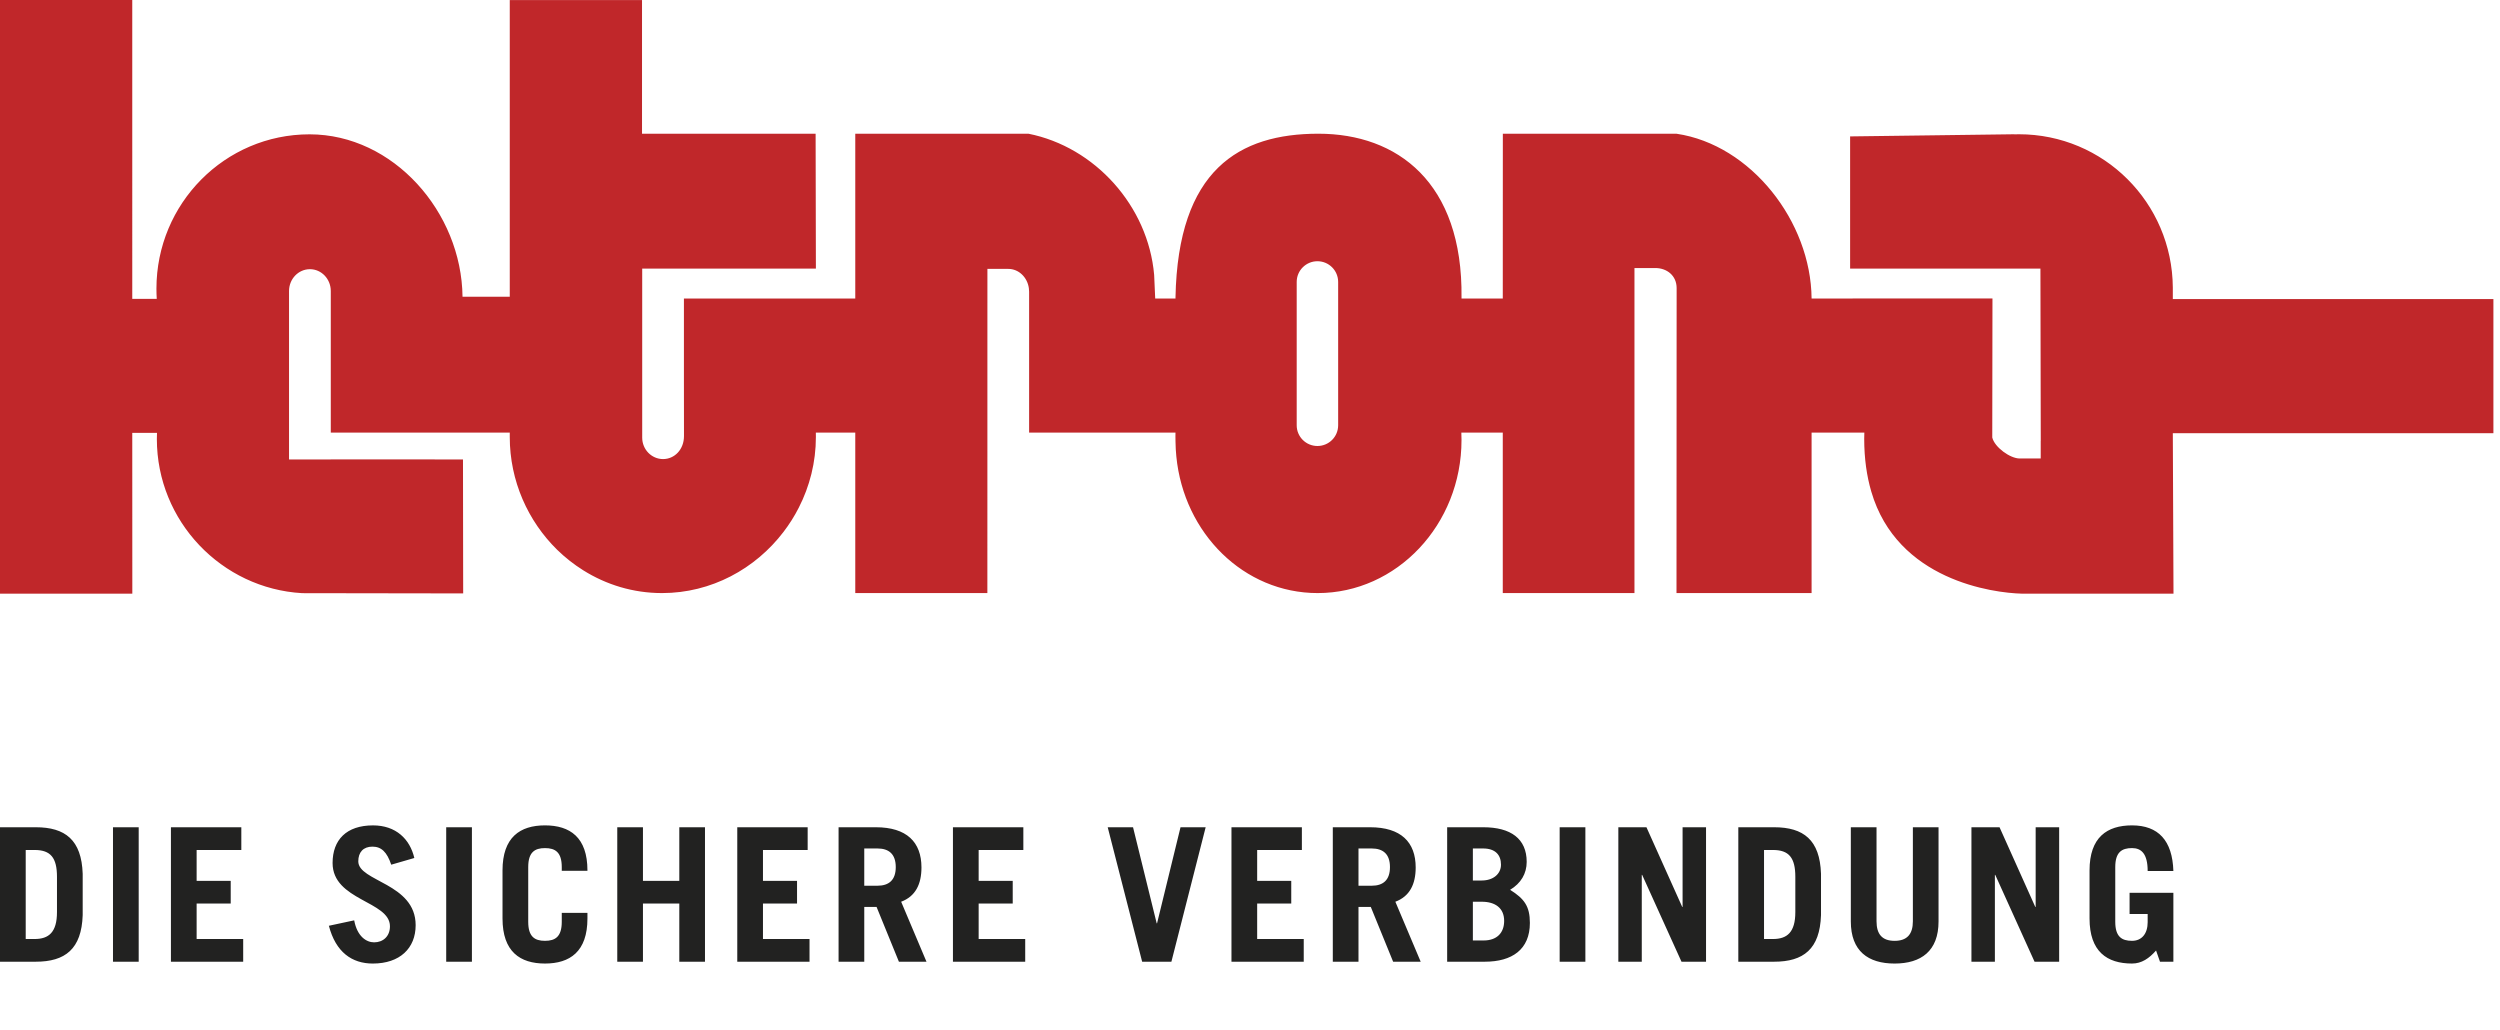 <?xml version="1.0" encoding="utf-8"?>
<!-- Generator: Adobe Illustrator 16.0.0, SVG Export Plug-In . SVG Version: 6.00 Build 0)  -->
<!DOCTYPE svg PUBLIC "-//W3C//DTD SVG 1.1//EN" "http://www.w3.org/Graphics/SVG/1.1/DTD/svg11.dtd">
<svg version="1.1" id="Layer_1" xmlns="http://www.w3.org/2000/svg" xmlns:xlink="http://www.w3.org/1999/xlink" x="0px" y="0px"
	 width="206.621px" height="85.13px" viewBox="0 0 206.621 85.13" enable-background="new 0 0 206.621 85.13" xml:space="preserve">
<g>
	<defs>
		<rect id="SVGID_1_" x="-89" y="-171.976" width="1920" height="1080"/>
	</defs>
	<clipPath id="SVGID_2_">
		<use xlink:href="#SVGID_1_"  overflow="visible"/>
	</clipPath>
	<path clip-path="url(#SVGID_2_)" fill="#222221" d="M178.519,79.484h1.107v-5.696h-3.62v1.755h1.495v0.675
		c0,0.955-0.492,1.54-1.293,1.54c-0.847,0-1.385-0.337-1.385-1.57v-4.525c0-1.231,0.538-1.57,1.385-1.57
		c0.769,0,1.293,0.463,1.293,1.894h2.125c-0.078-2.525-1.25-3.771-3.418-3.771c-2.062,0-3.511,0.983-3.511,3.724v3.971
		c0,2.739,1.449,3.724,3.511,3.724c0.801,0,1.416-0.429,1.987-1.077L178.519,79.484z M164.874,79.484v-7.176h0.031l3.247,7.176
		h2.034V68.372h-1.942v6.585h-0.031l-2.954-6.585h-2.323v11.113H164.874z M152.968,68.372v7.786c0,2.449,1.432,3.478,3.618,3.478
		c2.185,0,3.631-1.029,3.631-3.478v-7.786h-2.121v7.77c0,1.064-0.478,1.617-1.51,1.617c-1.032,0-1.494-0.553-1.494-1.617v-7.77
		H152.968z M145.794,70.25h0.739c1.323,0,1.848,0.644,1.848,2.215v2.923c0,1.662-0.677,2.22-1.848,2.22h-0.739V70.25z
		 M143.669,79.484h2.957c2.432,0,3.786-1.047,3.877-3.85v-3.417c-0.091-2.802-1.445-3.846-3.877-3.846h-2.957V79.484z
		 M135.69,79.484v-7.176h0.032l3.251,7.176h2.028V68.372h-1.938v6.585h-0.03l-2.956-6.585h-2.324v11.113H135.69z M131.029,68.372
		h-2.126v11.113h2.126V68.372z M121.73,70.125h0.846c1.003,0,1.478,0.524,1.478,1.34c0,0.753-0.63,1.307-1.587,1.307h-0.737V70.125z
		 M121.73,74.527h0.737c1.112,0,1.849,0.523,1.849,1.583c0,0.973-0.585,1.618-1.693,1.618h-0.893V74.527z M119.605,79.484h3.11
		c2.248,0,3.727-1.003,3.727-3.205c0-1.384-0.464-1.999-1.634-2.737c0.893-0.537,1.37-1.338,1.37-2.311
		c0-1.908-1.309-2.86-3.585-2.86h-2.988V79.484z M112.277,70.125h1.094c0.939,0,1.507,0.463,1.507,1.539
		c0,1.078-0.568,1.54-1.507,1.54h-1.094V70.125z M117.418,79.484l-2.094-4.957c1.187-0.446,1.68-1.449,1.68-2.833
		c0-2.093-1.215-3.323-3.771-3.323h-3.079v11.113h2.123v-4.528h1.017l1.846,4.528H117.418z M107.752,79.484v-1.877h-3.849v-2.929
		h2.817v-1.877h-2.817V70.25h3.695v-1.878h-5.819v11.113H107.752z M94.397,79.484h2.417l2.832-11.113h-2.078l-1.94,7.942h-0.029
		l-1.955-7.942H91.55L94.397,79.484z M84.732,79.484v-1.877h-3.848v-2.929H83.7v-1.877h-2.816V70.25h3.694v-1.878h-5.819v11.113
		H84.732z M71.43,70.125h1.093c0.94,0,1.51,0.463,1.51,1.539c0,1.078-0.57,1.54-1.51,1.54H71.43V70.125z M76.572,79.484
		l-2.093-4.957c1.185-0.446,1.678-1.449,1.678-2.833c0-2.093-1.217-3.323-3.772-3.323h-3.078v11.113h2.123v-4.528h1.017l1.846,4.528
		H76.572z M66.906,79.484v-1.877h-3.848v-2.929h2.816v-1.877h-2.816V70.25h3.694v-1.878h-5.818v11.113H66.906z M53.139,79.484
		v-4.806h3.004v4.806h2.123V68.372h-2.123v4.43h-3.004v-4.43h-2.123v11.113H53.139z M43.657,71.664c0-1.231,0.54-1.57,1.385-1.57
		c0.847,0,1.387,0.339,1.387,1.57v0.308h2.122V71.94c0-2.741-1.447-3.724-3.509-3.724c-2.063,0-3.51,0.983-3.51,3.724v3.971
		c0,2.739,1.447,3.724,3.51,3.724c2.062,0,3.509-0.985,3.509-3.724v-0.463h-2.122v0.74c0,1.233-0.54,1.57-1.387,1.57
		c-0.845,0-1.385-0.337-1.385-1.57V71.664z M39.003,68.372h-2.125v11.113h2.125V68.372z M34.244,70.912
		c-0.368-1.57-1.524-2.695-3.416-2.695c-2.201,0-3.34,1.199-3.34,3.11c0,3.11,4.741,3.137,4.741,5.23
		c0,0.834-0.569,1.326-1.31,1.326c-0.63,0-1.399-0.479-1.645-1.818l-2.093,0.448c0.568,2.184,1.908,3.123,3.631,3.123
		c2.232,0,3.541-1.263,3.541-3.171c0-3.477-4.741-3.602-4.741-5.277c0-0.755,0.416-1.215,1.17-1.215c0.739,0,1.2,0.445,1.553,1.492
		L34.244,70.912z M20.099,79.484v-1.877h-3.848v-2.929h2.817v-1.877h-2.817V70.25h3.694v-1.878h-5.818v11.113H20.099z
		 M11.463,68.372H9.338v11.113h2.125V68.372z M2.125,70.25h0.737c1.325,0,1.847,0.644,1.847,2.215v2.923
		c0,1.662-0.676,2.22-1.847,2.22H2.125V70.25z M0,79.484h2.955c2.432,0,3.787-1.047,3.879-3.85v-3.417
		c-0.092-2.802-1.447-3.846-3.879-3.846H0V79.484z"/>
	<path clip-path="url(#SVGID_2_)" fill="#C0272A" d="M206.076,24.719H179.58v-0.958c-0.052-7.004-5.708-12.665-12.724-12.665
		c-0.13,0-0.256,0.002-0.387,0.009v-0.009l-13.56,0.178V22.2h15.736l-0.007,0.014l0.028,14.226c-0.004,0.003-0.004,0.003-0.004,0
		v1.454h-1.733c-0.803,0-2.082-0.934-2.272-1.735l0.017-11.494h-0.01l-14.939,0.007c-0.055-6.375-5.024-12.709-11.152-13.617
		c-0.009,0-0.023-0.004-0.034-0.004h-14.332l-0.005,13.621h-3.41v-0.08c0.112-9.512-5.303-13.541-11.831-13.541
		c-6.528,0-11.609,2.955-11.809,13.541v0.08h-1.677l-0.087-1.951c-0.491-5.69-4.891-10.576-10.39-11.67H70.687v13.621H56.525v6.825
		l0.005,4.257v0.291c0,1.101-0.775,1.897-1.727,1.897c-0.951,0-1.726-0.793-1.726-1.769V22.2h14.355l-0.023-11.149H53.062V0.003
		H42.131v24.521h-3.904c-0.077-6.99-5.712-13.422-12.647-13.422c-6.988,0-12.651,5.713-12.651,12.759
		c0,0.282,0.01,0.562,0.026,0.839h-2.024V0H0v49.065h10.936l-0.005-13.288h2.044c-0.007,0.17-0.011,0.335-0.011,0.504
		c0,6.804,5.36,12.365,12.009,12.743c0.135,0.007,13.171,0.017,13.308,0.021c0,0-0.002-0.916-0.004-2.253
		c-0.003-2.518-0.008-6.547-0.012-8.82L27.339,37.97v0.002h-3.451V24.055c0-1,0.773-1.807,1.728-1.807
		c0.951,0,1.723,0.807,1.723,1.807v11.699h14.792v0.365c0,3.626,1.504,6.952,3.921,9.323c0.655,0.638,1.377,1.206,2.156,1.695
		c1.897,1.188,4.119,1.88,6.509,1.88c4.069,0,7.711-2.002,10.04-5.057c0.478-0.625,0.902-1.294,1.262-2.003
		c0.901-1.762,1.413-3.748,1.413-5.838c0-0.121-0.003-0.243-0.004-0.365h3.259v5.393v1.674v6.196h10.917l0.002-8.289v-1.486
		l0.002-17.018h1.728c0.859,0,1.569,0.689,1.697,1.587c0.014,0.099,0.022,0.192,0.022,0.291v11.652h12.097
		c-0.009,0.203,0,0.409,0,0.612c0,0.054,0.003,0.112,0.003,0.166c0.005,0.404,0.029,0.802,0.068,1.198
		c0.627,6.357,5.583,11.287,11.681,11.287c6.526,0,11.888-5.649,11.888-12.651c0-0.203-0.006-0.409-0.014-0.612h3.424v13.263h10.884
		V30.463v-0.54v-7.77h1.725c0.949,0,1.76,0.619,1.76,1.658v0.861l-0.003,4.643v0.48l-0.008,19.222h11.165V37.156v-1.402h4.36
		c-0.008,0.166-0.011,0.337-0.011,0.506c0,1.659,0.214,3.097,0.582,4.36c2.144,7.354,10.069,8.384,12.446,8.445h0.76h11.774
		l-0.056-13.264h26.496V24.719z M110.596,35.149c0,0.947-0.766,1.712-1.713,1.712c-0.944,0-1.713-0.765-1.713-1.712V23.301
		c0-0.945,0.769-1.711,1.713-1.711c0.947,0,1.713,0.766,1.713,1.711V35.149z"/>
</g>
</svg>
